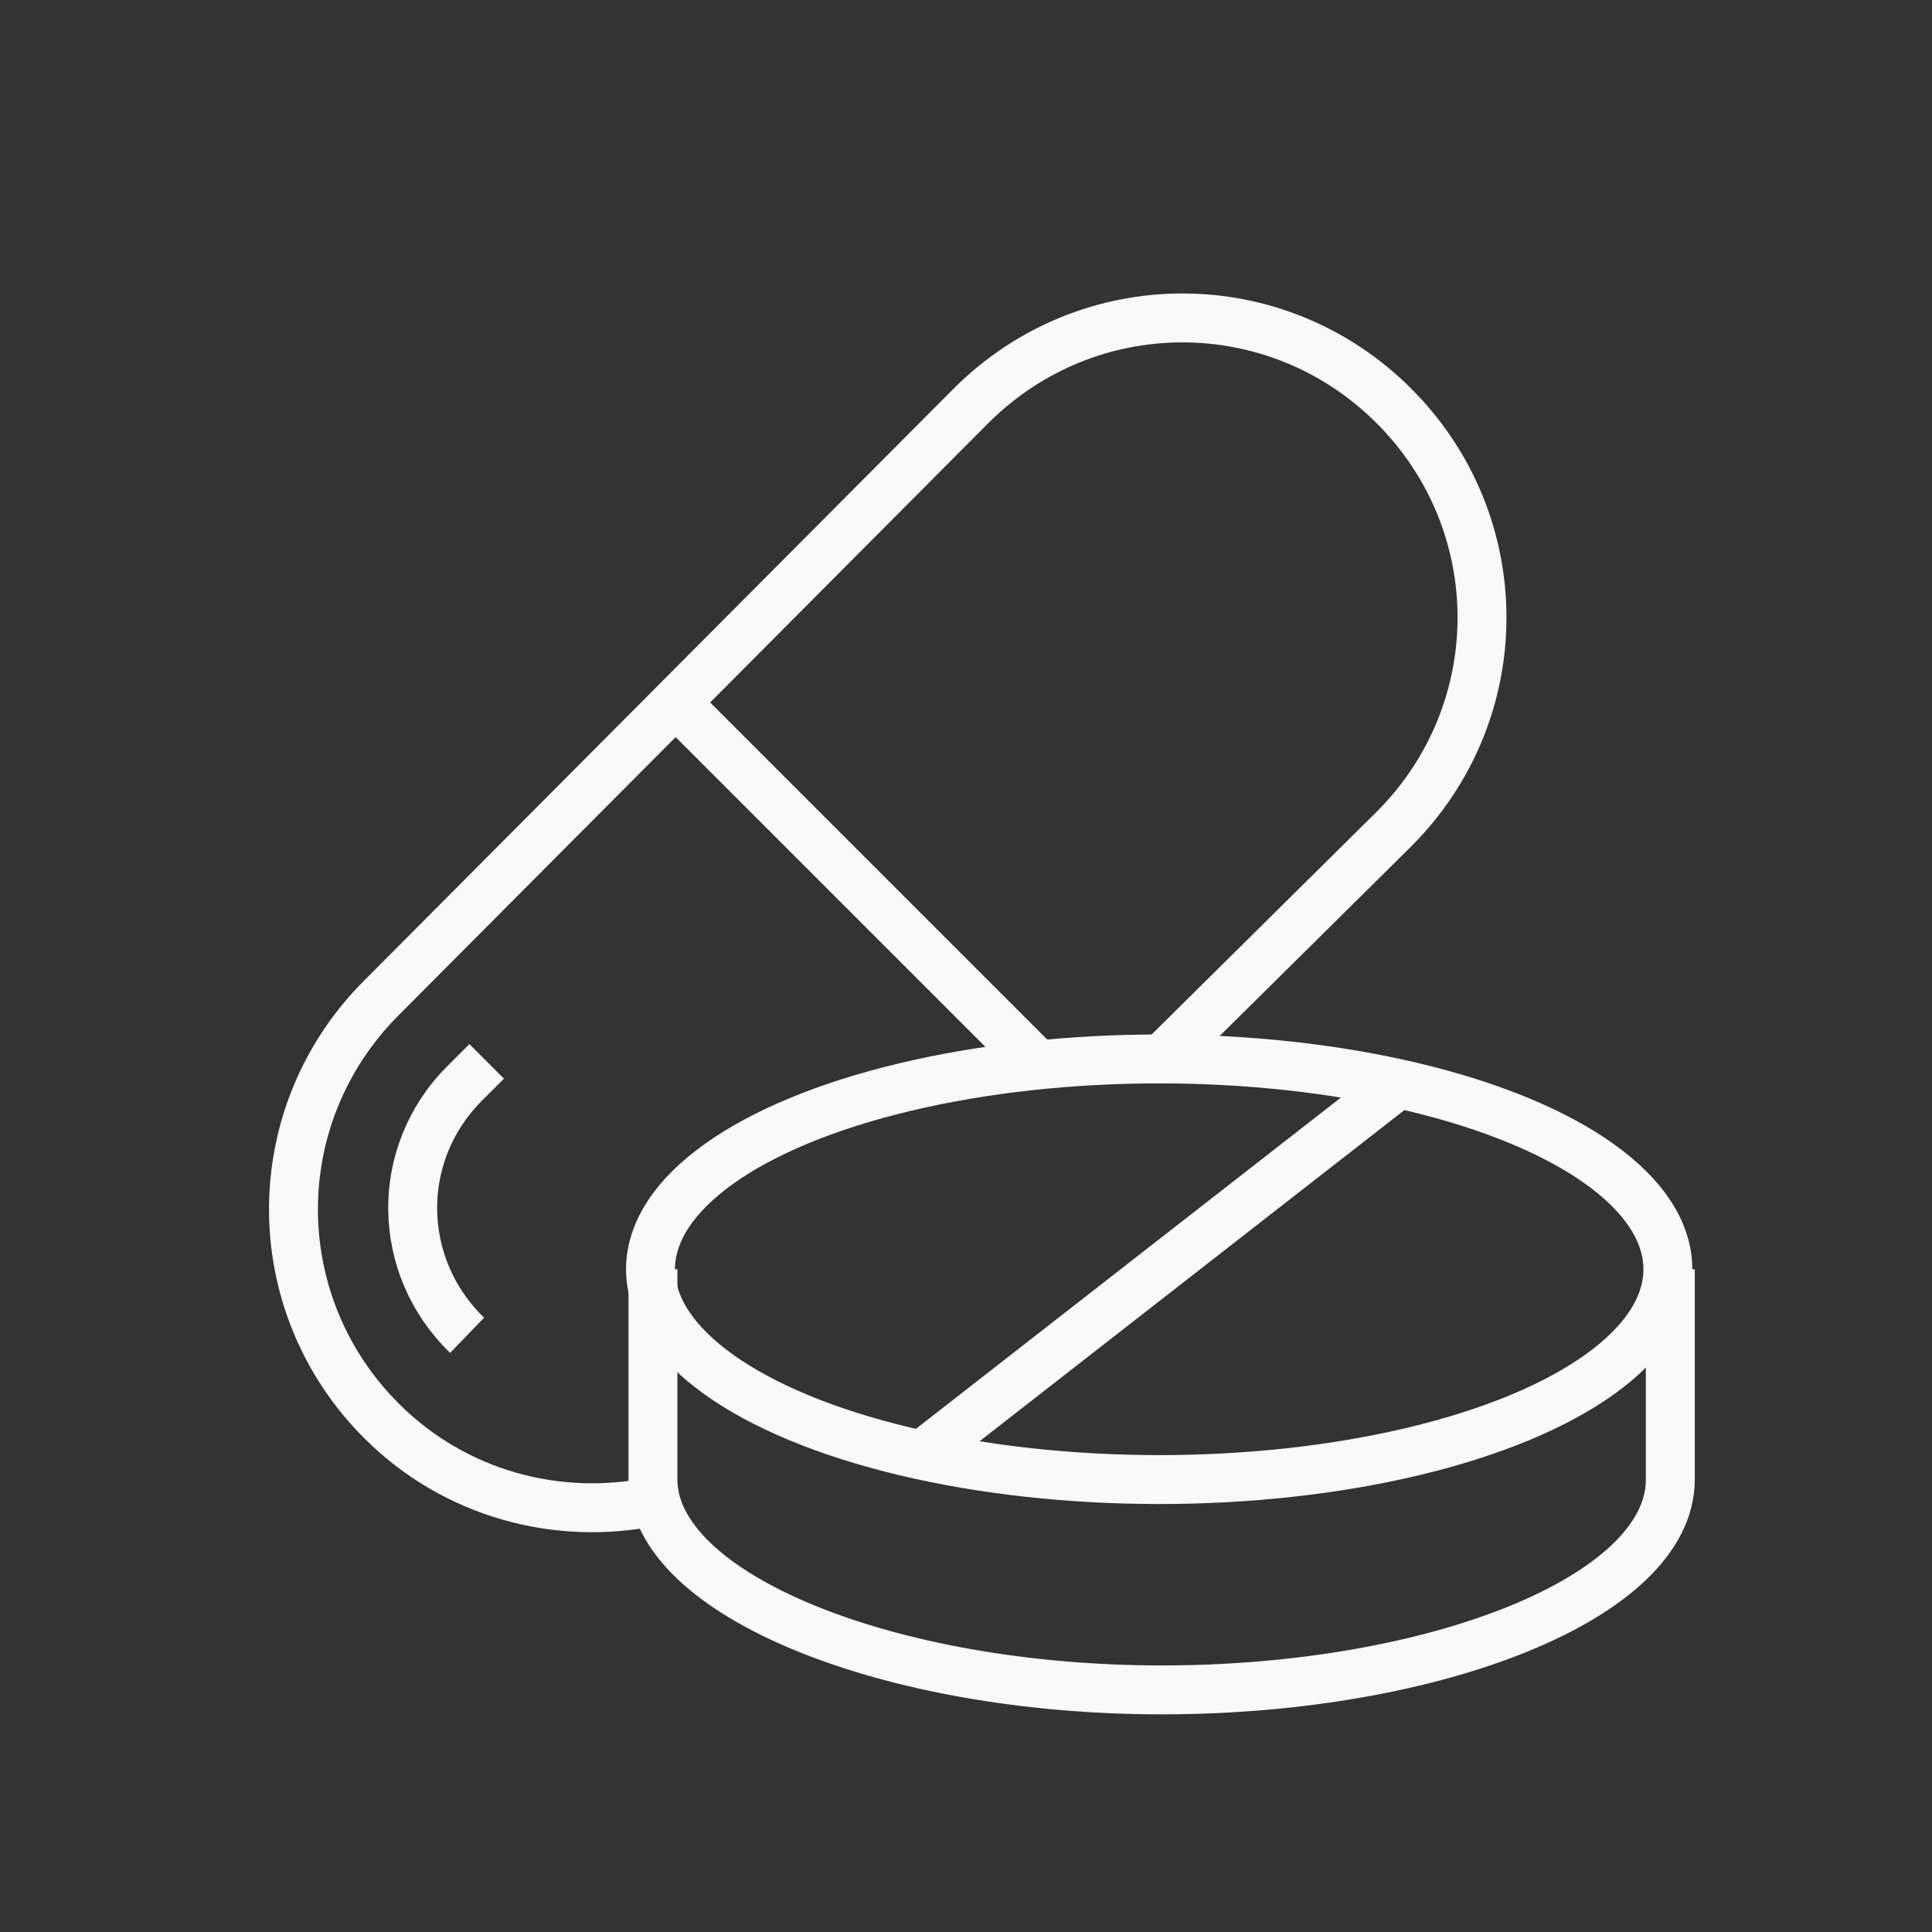 <?xml version="1.0" encoding="utf-8"?>
<!-- Generator: Adobe Illustrator 23.0.1, SVG Export Plug-In . SVG Version: 6.00 Build 0)  -->
<svg version="1.1" xmlns="http://www.w3.org/2000/svg" xmlns:xlink="http://www.w3.org/1999/xlink" x="0px" y="0px"
	 viewBox="0 0 79 79" style="enable-background:new 0 0 79 79;" xml:space="preserve">
<rect x="0" y="0" width="79" height="79" fill="#333333" stroke="none"/>
<style type="text/css">
	.st0{display:none;}
	.st1{display:inline;}
	.st2{clip-path:url(#SVGID_2_);fill:#f9f9f9;}
	.st3{clip-path:url(#SVGID_4_);fill:#f9f9f9;}
	.st4{clip-path:url(#SVGID_6_);fill:#f9f9f9;}
	.st5{clip-path:url(#SVGID_8_);fill:#f9f9f9;}
	.st6{clip-path:url(#SVGID_10_);fill:#f9f9f9;}
	.st7{clip-path:url(#SVGID_12_);fill:#f9f9f9;}
	.st8{clip-path:url(#SVGID_14_);fill:#f9f9f9;}
	.st9{clip-path:url(#SVGID_16_);fill:#f9f9f9;}
	.st10{clip-path:url(#SVGID_18_);fill:#f9f9f9;}
	.st11{clip-path:url(#SVGID_20_);fill:#f9f9f9;}
	.st12{clip-path:url(#SVGID_22_);fill:#f9f9f9;}
	.st13{clip-path:url(#SVGID_24_);fill:#f9f9f9;}
	.st14{clip-path:url(#SVGID_26_);fill:#f9f9f9;}
	.st15{clip-path:url(#SVGID_28_);fill:#f9f9f9;}
	.st16{clip-path:url(#SVGID_30_);fill:#f9f9f9;}
	.st17{clip-path:url(#SVGID_32_);fill:#f9f9f9;}
	.st18{clip-path:url(#SVGID_34_);fill:#f9f9f9;}
	.st19{clip-path:url(#SVGID_36_);fill:#f9f9f9;}
	.st20{clip-path:url(#SVGID_38_);fill:#f9f9f9;}
	.st21{clip-path:url(#SVGID_40_);fill:#f9f9f9;}
	.st22{clip-path:url(#SVGID_42_);fill:#f9f9f9;}
	.st23{clip-path:url(#SVGID_44_);fill:#f9f9f9;}
	.st24{clip-path:url(#SVGID_46_);fill:#f9f9f9;}
	.st25{clip-path:url(#SVGID_48_);fill:#f9f9f9;}
	.st26{clip-path:url(#SVGID_50_);fill:#f9f9f9;}
	.st27{clip-path:url(#SVGID_52_);fill:#f9f9f9;}
	.st28{clip-path:url(#SVGID_54_);fill:#f9f9f9;}
	.st29{clip-path:url(#SVGID_56_);fill:#f9f9f9;}
	.st30{clip-path:url(#SVGID_58_);fill:#f9f9f9;}
	.st31{clip-path:url(#SVGID_60_);fill:#f9f9f9;}
	.st32{clip-path:url(#SVGID_62_);fill:#f9f9f9;}
	.st33{clip-path:url(#SVGID_64_);fill:#f9f9f9;}
	.st34{clip-path:url(#SVGID_66_);fill:#f9f9f9;}
	.st35{clip-path:url(#SVGID_68_);fill:#f9f9f9;}
	.st36{clip-path:url(#SVGID_70_);fill:#f9f9f9;}
	.st37{clip-path:url(#SVGID_72_);fill:#f9f9f9;}
	.st38{clip-path:url(#SVGID_74_);fill:#f9f9f9;}
	.st39{clip-path:url(#SVGID_76_);fill:#f9f9f9;}
	.st40{clip-path:url(#SVGID_78_);fill:#f9f9f9;}
	.st41{clip-path:url(#SVGID_80_);fill:#f9f9f9;}
	.st42{clip-path:url(#SVGID_82_);fill:#f9f9f9;}
	.st43{clip-path:url(#SVGID_84_);fill:#f9f9f9;}
	.st44{clip-path:url(#SVGID_86_);fill:#f9f9f9;}
	.st45{clip-path:url(#SVGID_88_);fill:#f9f9f9;}
	.st46{clip-path:url(#SVGID_90_);fill:#f9f9f9;}
	.st47{clip-path:url(#SVGID_92_);fill:#f9f9f9;}
	.st48{clip-path:url(#SVGID_94_);fill:#f9f9f9;}
	.st49{clip-path:url(#SVGID_96_);fill:#f9f9f9;}
	.st50{clip-path:url(#SVGID_98_);fill:#f9f9f9;}
	.st51{clip-path:url(#SVGID_100_);fill:#f9f9f9;}
	.st52{clip-path:url(#SVGID_102_);fill:#f9f9f9;}
	.st53{clip-path:url(#SVGID_104_);fill:#f9f9f9;}
	.st54{clip-path:url(#SVGID_106_);fill:#f9f9f9;}
	.st55{clip-path:url(#SVGID_108_);fill:#f9f9f9;}
	.st56{clip-path:url(#SVGID_110_);fill:#f9f9f9;}
	.st57{clip-path:url(#SVGID_112_);fill:#f9f9f9;}
	.st58{clip-path:url(#SVGID_114_);fill:#f9f9f9;}
	.st59{clip-path:url(#SVGID_116_);fill:#f9f9f9;}
	.st60{clip-path:url(#SVGID_118_);fill:#f9f9f9;}
	.st61{clip-path:url(#SVGID_120_);fill:#f9f9f9;}
	.st62{clip-path:url(#SVGID_122_);fill:#f9f9f9;}
	.st63{clip-path:url(#SVGID_124_);fill:#f9f9f9;}
	.st64{clip-path:url(#SVGID_126_);fill:#f9f9f9;}
	.st65{clip-path:url(#SVGID_128_);fill:#f9f9f9;}
	.st66{clip-path:url(#SVGID_130_);fill:#f9f9f9;}
	.st67{clip-path:url(#SVGID_132_);fill:#f9f9f9;}
	.st68{clip-path:url(#SVGID_134_);fill:#f9f9f9;}
	.st69{clip-path:url(#SVGID_136_);fill:#f9f9f9;}
	.st70{clip-path:url(#SVGID_138_);fill:#f9f9f9;}
	.st71{clip-path:url(#SVGID_140_);fill:#f9f9f9;}
	.st72{clip-path:url(#SVGID_142_);fill:#f9f9f9;}
	.st73{clip-path:url(#SVGID_144_);fill:#f9f9f9;}
	.st74{clip-path:url(#SVGID_146_);fill:#f9f9f9;}
	.st75{fill:#f9f9f9;stroke:#f9f9f9;stroke-miterlimit:10;}
	.st76{fill:#f9f9f9;}
	.st77{display:inline;fill:none;stroke:#f9f9f9;stroke-width:2;stroke-miterlimit:10;}
	.st78{fill:none;stroke:#f9f9f9;stroke-width:2;stroke-miterlimit:10;}
	.st79{fill:none;stroke:#f9f9f9;stroke-width:2;stroke-linejoin:round;stroke-miterlimit:10;}
</style>
<g id="Layer_1" class="st0">
	<g class="st1">
		<g>
			<g>
				<defs>
					<rect id="SVGID_1_" x="-8" y="-8" width="96" height="96"/>
				</defs>
				<clipPath id="SVGID_2_">
					<use xlink:href="#SVGID_1_"  style="overflow:visible;"/>
				</clipPath>
				<rect x="26" y="24" class="st2" width="2" height="2"/>
			</g>
			<g>
				<defs>
					<rect id="SVGID_3_" x="-8" y="-8" width="96" height="96"/>
				</defs>
				<clipPath id="SVGID_4_">
					<use xlink:href="#SVGID_3_"  style="overflow:visible;"/>
				</clipPath>
				<rect x="26" y="56" class="st3" width="2" height="2"/>
			</g>
			<g>
				<defs>
					<rect id="SVGID_5_" x="-8" y="-8" width="96" height="96"/>
				</defs>
				<clipPath id="SVGID_6_">
					<use xlink:href="#SVGID_5_"  style="overflow:visible;"/>
				</clipPath>
				<rect x="26" y="36" class="st4" width="2" height="2"/>
			</g>
			<g>
				<defs>
					<rect id="SVGID_7_" x="-8" y="-8" width="96" height="96"/>
				</defs>
				<clipPath id="SVGID_8_">
					<use xlink:href="#SVGID_7_"  style="overflow:visible;"/>
				</clipPath>
				<rect x="26" y="60" class="st5" width="2" height="2"/>
			</g>
			<g>
				<defs>
					<rect id="SVGID_9_" x="-8" y="-8" width="96" height="96"/>
				</defs>
				<clipPath id="SVGID_10_">
					<use xlink:href="#SVGID_9_"  style="overflow:visible;"/>
				</clipPath>
				<rect x="26" y="32" class="st6" width="2" height="2"/>
			</g>
			<g>
				<defs>
					<rect id="SVGID_11_" x="-8" y="-8" width="96" height="96"/>
				</defs>
				<clipPath id="SVGID_12_">
					<use xlink:href="#SVGID_11_"  style="overflow:visible;"/>
				</clipPath>
				<rect x="26" y="28" class="st7" width="2" height="2"/>
			</g>
			<g>
				<defs>
					<rect id="SVGID_13_" x="-8" y="-8" width="96" height="96"/>
				</defs>
				<clipPath id="SVGID_14_">
					<use xlink:href="#SVGID_13_"  style="overflow:visible;"/>
				</clipPath>
				<rect x="26" y="40" class="st8" width="2" height="2"/>
			</g>
			<g>
				<defs>
					<rect id="SVGID_15_" x="-8" y="-8" width="96" height="96"/>
				</defs>
				<clipPath id="SVGID_16_">
					<use xlink:href="#SVGID_15_"  style="overflow:visible;"/>
				</clipPath>
				<rect x="26" y="64" class="st9" width="2" height="2"/>
			</g>
			<g>
				<defs>
					<rect id="SVGID_17_" x="-8" y="-8" width="96" height="96"/>
				</defs>
				<clipPath id="SVGID_18_">
					<use xlink:href="#SVGID_17_"  style="overflow:visible;"/>
				</clipPath>
				<rect x="26" y="48" class="st10" width="2" height="2"/>
			</g>
			<g>
				<defs>
					<rect id="SVGID_19_" x="-8" y="-8" width="96" height="96"/>
				</defs>
				<clipPath id="SVGID_20_">
					<use xlink:href="#SVGID_19_"  style="overflow:visible;"/>
				</clipPath>
				<rect x="26" y="44" class="st11" width="2" height="2"/>
			</g>
			<g>
				<defs>
					<rect id="SVGID_21_" x="-8" y="-8" width="96" height="96"/>
				</defs>
				<clipPath id="SVGID_22_">
					<use xlink:href="#SVGID_21_"  style="overflow:visible;"/>
				</clipPath>
				<rect x="26" y="52" class="st12" width="2" height="2"/>
			</g>
			<g>
				<defs>
					<rect id="SVGID_23_" x="-8" y="-8" width="96" height="96"/>
				</defs>
				<clipPath id="SVGID_24_">
					<use xlink:href="#SVGID_23_"  style="overflow:visible;"/>
				</clipPath>
				<rect x="30" y="32" class="st13" width="2" height="2"/>
			</g>
			<g>
				<defs>
					<rect id="SVGID_25_" x="-8" y="-8" width="96" height="96"/>
				</defs>
				<clipPath id="SVGID_26_">
					<use xlink:href="#SVGID_25_"  style="overflow:visible;"/>
				</clipPath>
				<rect x="30" y="36" class="st14" width="2" height="2"/>
			</g>
			<g>
				<defs>
					<rect id="SVGID_27_" x="-8" y="-8" width="96" height="96"/>
				</defs>
				<clipPath id="SVGID_28_">
					<use xlink:href="#SVGID_27_"  style="overflow:visible;"/>
				</clipPath>
				<rect x="30" y="24" class="st15" width="2" height="2"/>
			</g>
			<g>
				<defs>
					<rect id="SVGID_29_" x="-8" y="-8" width="96" height="96"/>
				</defs>
				<clipPath id="SVGID_30_">
					<use xlink:href="#SVGID_29_"  style="overflow:visible;"/>
				</clipPath>
				<rect x="30" y="40" class="st16" width="2" height="2"/>
			</g>
			<g>
				<defs>
					<rect id="SVGID_31_" x="-8" y="-8" width="96" height="96"/>
				</defs>
				<clipPath id="SVGID_32_">
					<use xlink:href="#SVGID_31_"  style="overflow:visible;"/>
				</clipPath>
				<rect x="30" y="28" class="st17" width="2" height="2"/>
			</g>
			<g>
				<defs>
					<rect id="SVGID_33_" x="-8" y="-8" width="96" height="96"/>
				</defs>
				<clipPath id="SVGID_34_">
					<use xlink:href="#SVGID_33_"  style="overflow:visible;"/>
				</clipPath>
				<rect x="30" y="64" class="st18" width="2" height="2"/>
			</g>
			<g>
				<defs>
					<rect id="SVGID_35_" x="-8" y="-8" width="96" height="96"/>
				</defs>
				<clipPath id="SVGID_36_">
					<use xlink:href="#SVGID_35_"  style="overflow:visible;"/>
				</clipPath>
				<rect x="30" y="60" class="st19" width="2" height="2"/>
			</g>
			<g>
				<defs>
					<rect id="SVGID_37_" x="-8" y="-8" width="96" height="96"/>
				</defs>
				<clipPath id="SVGID_38_">
					<use xlink:href="#SVGID_37_"  style="overflow:visible;"/>
				</clipPath>
				<rect x="30" y="52" class="st20" width="2" height="2"/>
			</g>
			<g>
				<defs>
					<rect id="SVGID_39_" x="-8" y="-8" width="96" height="96"/>
				</defs>
				<clipPath id="SVGID_40_">
					<use xlink:href="#SVGID_39_"  style="overflow:visible;"/>
				</clipPath>
				<rect x="30" y="56" class="st21" width="2" height="2"/>
			</g>
			<g>
				<defs>
					<rect id="SVGID_41_" x="-8" y="-8" width="96" height="96"/>
				</defs>
				<clipPath id="SVGID_42_">
					<use xlink:href="#SVGID_41_"  style="overflow:visible;"/>
				</clipPath>
				<rect x="30" y="44" class="st22" width="2" height="2"/>
			</g>
			<g>
				<defs>
					<rect id="SVGID_43_" x="-8" y="-8" width="96" height="96"/>
				</defs>
				<clipPath id="SVGID_44_">
					<use xlink:href="#SVGID_43_"  style="overflow:visible;"/>
				</clipPath>
				<rect x="30" y="48" class="st23" width="2" height="2"/>
			</g>
			<g>
				<defs>
					<rect id="SVGID_45_" x="-8" y="-8" width="96" height="96"/>
				</defs>
				<clipPath id="SVGID_46_">
					<use xlink:href="#SVGID_45_"  style="overflow:visible;"/>
				</clipPath>
				<rect x="38" y="16" class="st24" width="2" height="2"/>
			</g>
			<g>
				<defs>
					<rect id="SVGID_47_" x="-8" y="-8" width="96" height="96"/>
				</defs>
				<clipPath id="SVGID_48_">
					<use xlink:href="#SVGID_47_"  style="overflow:visible;"/>
				</clipPath>
				<rect x="38" y="24" class="st25" width="2" height="2"/>
			</g>
			<g>
				<defs>
					<rect id="SVGID_49_" x="-8" y="-8" width="96" height="96"/>
				</defs>
				<clipPath id="SVGID_50_">
					<use xlink:href="#SVGID_49_"  style="overflow:visible;"/>
				</clipPath>
				<rect x="38" y="20" class="st26" width="2" height="2"/>
			</g>
			<g>
				<defs>
					<rect id="SVGID_51_" x="-8" y="-8" width="96" height="96"/>
				</defs>
				<clipPath id="SVGID_52_">
					<use xlink:href="#SVGID_51_"  style="overflow:visible;"/>
				</clipPath>
				<rect x="38" y="32" class="st27" width="2" height="2"/>
			</g>
			<g>
				<defs>
					<rect id="SVGID_53_" x="-8" y="-8" width="96" height="96"/>
				</defs>
				<clipPath id="SVGID_54_">
					<use xlink:href="#SVGID_53_"  style="overflow:visible;"/>
				</clipPath>
				<rect x="38" y="36" class="st28" width="2" height="2"/>
			</g>
			<g>
				<defs>
					<rect id="SVGID_55_" x="-8" y="-8" width="96" height="96"/>
				</defs>
				<clipPath id="SVGID_56_">
					<use xlink:href="#SVGID_55_"  style="overflow:visible;"/>
				</clipPath>
				<rect x="38" y="28" class="st29" width="2" height="2"/>
			</g>
			<g>
				<defs>
					<rect id="SVGID_57_" x="-8" y="-8" width="96" height="96"/>
				</defs>
				<clipPath id="SVGID_58_">
					<use xlink:href="#SVGID_57_"  style="overflow:visible;"/>
				</clipPath>
				<rect x="38" y="40" class="st30" width="2" height="2"/>
			</g>
			<g>
				<defs>
					<rect id="SVGID_59_" x="-8" y="-8" width="96" height="96"/>
				</defs>
				<clipPath id="SVGID_60_">
					<use xlink:href="#SVGID_59_"  style="overflow:visible;"/>
				</clipPath>
				<rect x="38" y="52" class="st31" width="2" height="2"/>
			</g>
			<g>
				<defs>
					<rect id="SVGID_61_" x="-8" y="-8" width="96" height="96"/>
				</defs>
				<clipPath id="SVGID_62_">
					<use xlink:href="#SVGID_61_"  style="overflow:visible;"/>
				</clipPath>
				<rect x="38" y="48" class="st32" width="2" height="2"/>
			</g>
			<g>
				<defs>
					<rect id="SVGID_63_" x="-8" y="-8" width="96" height="96"/>
				</defs>
				<clipPath id="SVGID_64_">
					<use xlink:href="#SVGID_63_"  style="overflow:visible;"/>
				</clipPath>
				<rect x="38" y="56" class="st33" width="2" height="2"/>
			</g>
			<g>
				<defs>
					<rect id="SVGID_65_" x="-8" y="-8" width="96" height="96"/>
				</defs>
				<clipPath id="SVGID_66_">
					<use xlink:href="#SVGID_65_"  style="overflow:visible;"/>
				</clipPath>
				<rect x="38" y="60" class="st34" width="2" height="2"/>
			</g>
			<g>
				<defs>
					<rect id="SVGID_67_" x="-8" y="-8" width="96" height="96"/>
				</defs>
				<clipPath id="SVGID_68_">
					<use xlink:href="#SVGID_67_"  style="overflow:visible;"/>
				</clipPath>
				<rect x="38" y="12" class="st35" width="2" height="2"/>
			</g>
			<g>
				<defs>
					<rect id="SVGID_69_" x="-8" y="-8" width="96" height="96"/>
				</defs>
				<clipPath id="SVGID_70_">
					<use xlink:href="#SVGID_69_"  style="overflow:visible;"/>
				</clipPath>
				<rect x="38" y="44" class="st36" width="2" height="2"/>
			</g>
			<g>
				<defs>
					<rect id="SVGID_71_" x="-8" y="-8" width="96" height="96"/>
				</defs>
				<clipPath id="SVGID_72_">
					<use xlink:href="#SVGID_71_"  style="overflow:visible;"/>
				</clipPath>
				<rect x="50" y="48" class="st37" width="2" height="2"/>
			</g>
			<g>
				<defs>
					<rect id="SVGID_73_" x="-8" y="-8" width="96" height="96"/>
				</defs>
				<clipPath id="SVGID_74_">
					<use xlink:href="#SVGID_73_"  style="overflow:visible;"/>
				</clipPath>
				<rect x="50" y="40" class="st38" width="2" height="2"/>
			</g>
			<g>
				<defs>
					<rect id="SVGID_75_" x="-8" y="-8" width="96" height="96"/>
				</defs>
				<clipPath id="SVGID_76_">
					<use xlink:href="#SVGID_75_"  style="overflow:visible;"/>
				</clipPath>
				<rect x="50" y="32" class="st39" width="2" height="2"/>
			</g>
			<g>
				<defs>
					<rect id="SVGID_77_" x="-8" y="-8" width="96" height="96"/>
				</defs>
				<clipPath id="SVGID_78_">
					<use xlink:href="#SVGID_77_"  style="overflow:visible;"/>
				</clipPath>
				<rect x="50" y="24" class="st40" width="2" height="2"/>
			</g>
			<g>
				<defs>
					<rect id="SVGID_79_" x="-8" y="-8" width="96" height="96"/>
				</defs>
				<clipPath id="SVGID_80_">
					<use xlink:href="#SVGID_79_"  style="overflow:visible;"/>
				</clipPath>
				<rect x="50" y="44" class="st41" width="2" height="2"/>
			</g>
			<g>
				<defs>
					<rect id="SVGID_81_" x="-8" y="-8" width="96" height="96"/>
				</defs>
				<clipPath id="SVGID_82_">
					<use xlink:href="#SVGID_81_"  style="overflow:visible;"/>
				</clipPath>
				<rect x="50" y="28" class="st42" width="2" height="2"/>
			</g>
			<g>
				<defs>
					<rect id="SVGID_83_" x="-8" y="-8" width="96" height="96"/>
				</defs>
				<clipPath id="SVGID_84_">
					<use xlink:href="#SVGID_83_"  style="overflow:visible;"/>
				</clipPath>
				<rect x="50" y="36" class="st43" width="2" height="2"/>
			</g>
			<g>
				<defs>
					<rect id="SVGID_85_" x="-8" y="-8" width="96" height="96"/>
				</defs>
				<clipPath id="SVGID_86_">
					<use xlink:href="#SVGID_85_"  style="overflow:visible;"/>
				</clipPath>
				<rect x="50" y="64" class="st44" width="2" height="2"/>
			</g>
			<g>
				<defs>
					<rect id="SVGID_87_" x="-8" y="-8" width="96" height="96"/>
				</defs>
				<clipPath id="SVGID_88_">
					<use xlink:href="#SVGID_87_"  style="overflow:visible;"/>
				</clipPath>
				<rect x="50" y="60" class="st45" width="2" height="2"/>
			</g>
			<g>
				<defs>
					<rect id="SVGID_89_" x="-8" y="-8" width="96" height="96"/>
				</defs>
				<clipPath id="SVGID_90_">
					<use xlink:href="#SVGID_89_"  style="overflow:visible;"/>
				</clipPath>
				<rect x="50" y="56" class="st46" width="2" height="2"/>
			</g>
			<g>
				<defs>
					<rect id="SVGID_91_" x="-8" y="-8" width="96" height="96"/>
				</defs>
				<clipPath id="SVGID_92_">
					<use xlink:href="#SVGID_91_"  style="overflow:visible;"/>
				</clipPath>
				<rect x="50" y="52" class="st47" width="2" height="2"/>
			</g>
			<g>
				<defs>
					<rect id="SVGID_93_" x="-8" y="-8" width="96" height="96"/>
				</defs>
				<clipPath id="SVGID_94_">
					<use xlink:href="#SVGID_93_"  style="overflow:visible;"/>
				</clipPath>
				<rect x="54" y="64" class="st48" width="2" height="2"/>
			</g>
			<g>
				<defs>
					<rect id="SVGID_95_" x="-8" y="-8" width="96" height="96"/>
				</defs>
				<clipPath id="SVGID_96_">
					<use xlink:href="#SVGID_95_"  style="overflow:visible;"/>
				</clipPath>
				<rect x="54" y="24" class="st49" width="2" height="2"/>
			</g>
			<g>
				<defs>
					<rect id="SVGID_97_" x="-8" y="-8" width="96" height="96"/>
				</defs>
				<clipPath id="SVGID_98_">
					<use xlink:href="#SVGID_97_"  style="overflow:visible;"/>
				</clipPath>
				<rect x="54" y="60" class="st50" width="2" height="2"/>
			</g>
			<g>
				<defs>
					<rect id="SVGID_99_" x="-8" y="-8" width="96" height="96"/>
				</defs>
				<clipPath id="SVGID_100_">
					<use xlink:href="#SVGID_99_"  style="overflow:visible;"/>
				</clipPath>
				<rect x="54" y="28" class="st51" width="2" height="2"/>
			</g>
			<g>
				<defs>
					<rect id="SVGID_101_" x="-8" y="-8" width="96" height="96"/>
				</defs>
				<clipPath id="SVGID_102_">
					<use xlink:href="#SVGID_101_"  style="overflow:visible;"/>
				</clipPath>
				<rect x="54" y="56" class="st52" width="2" height="2"/>
			</g>
			<g>
				<defs>
					<rect id="SVGID_103_" x="-8" y="-8" width="96" height="96"/>
				</defs>
				<clipPath id="SVGID_104_">
					<use xlink:href="#SVGID_103_"  style="overflow:visible;"/>
				</clipPath>
				<rect x="54" y="52" class="st53" width="2" height="2"/>
			</g>
			<g>
				<defs>
					<rect id="SVGID_105_" x="-8" y="-8" width="96" height="96"/>
				</defs>
				<clipPath id="SVGID_106_">
					<use xlink:href="#SVGID_105_"  style="overflow:visible;"/>
				</clipPath>
				<rect x="54" y="48" class="st54" width="2" height="2"/>
			</g>
			<g>
				<defs>
					<rect id="SVGID_107_" x="-8" y="-8" width="96" height="96"/>
				</defs>
				<clipPath id="SVGID_108_">
					<use xlink:href="#SVGID_107_"  style="overflow:visible;"/>
				</clipPath>
				<rect x="54" y="32" class="st55" width="2" height="2"/>
			</g>
			<g>
				<defs>
					<rect id="SVGID_109_" x="-8" y="-8" width="96" height="96"/>
				</defs>
				<clipPath id="SVGID_110_">
					<use xlink:href="#SVGID_109_"  style="overflow:visible;"/>
				</clipPath>
				<rect x="54" y="40" class="st56" width="2" height="2"/>
			</g>
			<g>
				<defs>
					<rect id="SVGID_111_" x="-8" y="-8" width="96" height="96"/>
				</defs>
				<clipPath id="SVGID_112_">
					<use xlink:href="#SVGID_111_"  style="overflow:visible;"/>
				</clipPath>
				<rect x="54" y="36" class="st57" width="2" height="2"/>
			</g>
			<g>
				<defs>
					<rect id="SVGID_113_" x="-8" y="-8" width="96" height="96"/>
				</defs>
				<clipPath id="SVGID_114_">
					<use xlink:href="#SVGID_113_"  style="overflow:visible;"/>
				</clipPath>
				<rect x="54" y="44" class="st58" width="2" height="2"/>
			</g>
			<g>
				<defs>
					<rect id="SVGID_115_" x="-8" y="-8" width="96" height="96"/>
				</defs>
				<clipPath id="SVGID_116_">
					<use xlink:href="#SVGID_115_"  style="overflow:visible;"/>
				</clipPath>
				<rect x="42" y="20" class="st59" width="2" height="2"/>
			</g>
			<g>
				<defs>
					<rect id="SVGID_117_" x="-8" y="-8" width="96" height="96"/>
				</defs>
				<clipPath id="SVGID_118_">
					<use xlink:href="#SVGID_117_"  style="overflow:visible;"/>
				</clipPath>
				<rect x="42" y="24" class="st60" width="2" height="2"/>
			</g>
			<g>
				<defs>
					<rect id="SVGID_119_" x="-8" y="-8" width="96" height="96"/>
				</defs>
				<clipPath id="SVGID_120_">
					<use xlink:href="#SVGID_119_"  style="overflow:visible;"/>
				</clipPath>
				<rect x="42" y="12" class="st61" width="2" height="2"/>
			</g>
			<g>
				<defs>
					<rect id="SVGID_121_" x="-8" y="-8" width="96" height="96"/>
				</defs>
				<clipPath id="SVGID_122_">
					<use xlink:href="#SVGID_121_"  style="overflow:visible;"/>
				</clipPath>
				<rect x="42" y="16" class="st62" width="2" height="2"/>
			</g>
			<g>
				<defs>
					<rect id="SVGID_123_" x="-8" y="-8" width="96" height="96"/>
				</defs>
				<clipPath id="SVGID_124_">
					<use xlink:href="#SVGID_123_"  style="overflow:visible;"/>
				</clipPath>
				<rect x="42" y="52" class="st63" width="2" height="2"/>
			</g>
			<g>
				<defs>
					<rect id="SVGID_125_" x="-8" y="-8" width="96" height="96"/>
				</defs>
				<clipPath id="SVGID_126_">
					<use xlink:href="#SVGID_125_"  style="overflow:visible;"/>
				</clipPath>
				<rect x="42" y="44" class="st64" width="2" height="2"/>
			</g>
			<g>
				<defs>
					<rect id="SVGID_127_" x="-8" y="-8" width="96" height="96"/>
				</defs>
				<clipPath id="SVGID_128_">
					<use xlink:href="#SVGID_127_"  style="overflow:visible;"/>
				</clipPath>
				<rect x="42" y="36" class="st65" width="2" height="2"/>
			</g>
			<g>
				<defs>
					<rect id="SVGID_129_" x="-8" y="-8" width="96" height="96"/>
				</defs>
				<clipPath id="SVGID_130_">
					<use xlink:href="#SVGID_129_"  style="overflow:visible;"/>
				</clipPath>
				<rect x="42" y="56" class="st66" width="2" height="2"/>
			</g>
			<g>
				<defs>
					<rect id="SVGID_131_" x="-8" y="-8" width="96" height="96"/>
				</defs>
				<clipPath id="SVGID_132_">
					<use xlink:href="#SVGID_131_"  style="overflow:visible;"/>
				</clipPath>
				<rect x="42" y="40" class="st67" width="2" height="2"/>
			</g>
			<g>
				<defs>
					<rect id="SVGID_133_" x="-8" y="-8" width="96" height="96"/>
				</defs>
				<clipPath id="SVGID_134_">
					<use xlink:href="#SVGID_133_"  style="overflow:visible;"/>
				</clipPath>
				<rect x="42" y="28" class="st68" width="2" height="2"/>
			</g>
			<g>
				<defs>
					<rect id="SVGID_135_" x="-8" y="-8" width="96" height="96"/>
				</defs>
				<clipPath id="SVGID_136_">
					<use xlink:href="#SVGID_135_"  style="overflow:visible;"/>
				</clipPath>
				<rect x="42" y="48" class="st69" width="2" height="2"/>
			</g>
			<g>
				<defs>
					<rect id="SVGID_137_" x="-8" y="-8" width="96" height="96"/>
				</defs>
				<clipPath id="SVGID_138_">
					<use xlink:href="#SVGID_137_"  style="overflow:visible;"/>
				</clipPath>
				<rect x="42" y="32" class="st70" width="2" height="2"/>
			</g>
			<g>
				<defs>
					<rect id="SVGID_139_" x="-8" y="-8" width="96" height="96"/>
				</defs>
				<clipPath id="SVGID_140_">
					<use xlink:href="#SVGID_139_"  style="overflow:visible;"/>
				</clipPath>
				<rect x="42" y="60" class="st71" width="2" height="2"/>
			</g>
			<g>
				<defs>
					<rect id="SVGID_141_" x="-8" y="-8" width="96" height="96"/>
				</defs>
				<clipPath id="SVGID_142_">
					<use xlink:href="#SVGID_141_"  style="overflow:visible;"/>
				</clipPath>
				<rect x="34" y="12" class="st72" width="2" height="2"/>
			</g>
			<g>
				<defs>
					<rect id="SVGID_143_" x="-8" y="-8" width="96" height="96"/>
				</defs>
				<clipPath id="SVGID_144_">
					<use xlink:href="#SVGID_143_"  style="overflow:visible;"/>
				</clipPath>
				<rect x="46" y="12" class="st73" width="2" height="2"/>
			</g>
			<g>
				<defs>
					<rect id="SVGID_145_" x="-8" y="-8" width="96" height="96"/>
				</defs>
				<clipPath id="SVGID_146_">
					<use xlink:href="#SVGID_145_"  style="overflow:visible;"/>
				</clipPath>
				<path class="st74" d="M24,72h10h2h10h2h10h2h12v-2H60V18h-6V8H28v10h-6v52H8v2h14H24z M40,66h2v4h-2V66z M58,70H48V20h10V70z
					 M30,10h22v8h-6v52h-2v-6h-6v6h-2V18h-6V10z M24,20h10v50H24V20z"/>
			</g>
		</g>
	</g>
</g>
<g id="Layer_2" class="st0">
	<g class="st1">
		<path class="st75" d="M71.6,38.9L42.3,27.8c-0.8-0.3-1.9-0.5-3-0.5s-2.2,0.2-3,0.5L7.1,38.9c-1.4,0.5-1.6,1.3-1.6,1.7
			c0,0.4,0.2,1.1,1.6,1.7l10.7,4v16.5c0,0.2,0.1,0.5,0.3,0.6c2.6,2.3,5.8,4.2,9.3,5.6c3.8,1.5,7.9,2.2,12.1,2.2
			c4.2,0,8.2-0.7,11.9-1.9c1.8-0.6,3.5-1.4,5-2.3c1.6-0.9,3-1.9,4.2-3c0.1-0.1,0.2-0.3,0.2-0.5c0-0.1,0.1-0.2,0.1-0.3v-17l10.7-4
			c1.4-0.5,1.6-1.3,1.6-1.7C73.2,40.1,73,39.4,71.6,38.9z M59.7,63.1c-5,4.3-12.4,6.7-20.2,6.7c-7.7,0-15.1-2.7-20.4-7.3V46.7
			l17.3,6.6c0.8,0.3,1.9,0.5,3,0.5s2.2-0.2,3-0.5l17.3-6.6V63.1z M71.2,40.9L41.9,52c-0.7,0.2-1.6,0.4-2.5,0.4
			c-0.9,0-1.9-0.1-2.5-0.4L7.6,40.9c-0.5-0.2-0.6-0.3-0.7-0.4c0.1-0.1,0.2-0.2,0.7-0.4L36.8,29c0.7-0.2,1.6-0.4,2.5-0.4
			c0.9,0,1.9,0.1,2.5,0.4l29.3,11.1c0.5,0.2,0.6,0.3,0.7,0.4C71.8,40.6,71.6,40.8,71.2,40.9z"/>
		<path class="st75" d="M69.4,50.7v-6c0-0.4-0.3-0.7-0.7-0.7c-0.4,0-0.7,0.3-0.7,0.7v6c-0.8,0.4-1.1,1.5-1.2,2l-0.7,3.5v0.1
			c0,1.3,1.3,1.8,2.6,1.8c0.4,0,1-0.1,1.6-0.4c0.7-0.4,1.1-0.9,1.1-1.6V56l-0.8-3.3C70.5,52.3,70.2,51.1,69.4,50.7z M68.7,56.7
			c-0.6,0-1.2-0.2-1.3-0.5l0.7-3.3c0.1-0.5,0.3-1.1,0.6-1.1c0,0,0.1,0,0.2,0.2c0.1,0.2,0.2,0.5,0.3,0.9l0.7,3.2
			C70,56.5,69.3,56.7,68.7,56.7z"/>
	</g>
</g>
<g id="Layer_3" class="st0">
	<g class="st1">
		<g>
			<g>
				<g>
					<path class="st76" d="M25.2,68.8c-0.6,0-1.1-0.5-1.1-1.1c0-0.6,0.5-1.1,1.1-1.1h2.9c0.1,0,0.2,0,0.3-0.1
						c0.7-0.6,2.3-2.3,2.3-7.1c0-0.3-0.2-0.5-0.5-0.5H16.4c-2.2,0-4-1.8-4-4V20.6c0-2.2,1.8-4,4-4h44.1c2.2,0,4,1.8,4,4v34.2
						c0,2.2-1.8,4-4,4H46.8c-0.3,0-0.5,0.2-0.5,0.5c0,4.7,1.6,6.5,2.3,7.1c0.1,0.1,0.2,0.1,0.3,0.1h2.9c0.6,0,1.1,0.5,1.1,1.1
						c0,0.6-0.5,1.1-1.1,1.1H25.2z M33.5,58.8c-0.3,0-0.5,0.2-0.5,0.5c0,2.6-0.4,4.7-1.3,6.4c-0.1,0.2-0.1,0.4,0,0.5
						c0.1,0.2,0.3,0.3,0.5,0.3h12.6c0.2,0,0.4-0.1,0.5-0.3c0.1-0.2,0.1-0.4,0-0.5c-0.8-1.7-1.3-3.8-1.3-6.4c0-0.3-0.2-0.5-0.5-0.5
						H33.5z M15.2,48.8c-0.3,0-0.5,0.2-0.5,0.5v5.4c0,1,0.8,1.8,1.8,1.8h44.1c1,0,1.8-0.8,1.8-1.8v-5.4c0-0.3-0.2-0.5-0.5-0.5H15.2z
						 M16.4,18.9c-1,0-1.8,0.8-1.8,1.8V46c0,0.3,0.2,0.5,0.5,0.5h46.6c0.3,0,0.5-0.2,0.5-0.5V20.6c0-1-0.8-1.8-1.8-1.8H16.4z"/>
				</g>
			</g>
			<g>
				<g>
					<rect x="37.4" y="51.6" class="st76" width="2.2" height="2.2"/>
				</g>
			</g>
		</g>
	</g>
	<path class="st77" d="M36.3,25.7L46.7,33c0.1,0.1,0.1,0.2,0,0.3l-10.4,6.4V25.7z"/>
</g>
<g id="Layer_4" class="st0">
	<g class="st1">
		<g>
			<g>
				<path class="st76" d="M29.1,64c-0.6,0-1.2-0.5-1.2-1.2c0-0.6,0.5-1.2,1.2-1.2h32.8c0.3,0,0.6-0.3,0.6-0.6V28.5
					c0-1.4-1.1-2.5-2.5-2.5H15.5c-1.4,0-2.5,1.1-2.5,2.5v32.6c0,0.3,0.3,0.6,0.6,0.6h5.2c0.6,0,1.2,0.5,1.2,1.2
					c0,0.6-0.5,1.2-1.2,1.2h-6.9c-0.6,0-1.2-0.5-1.2-1.2V28.5c0-2.6,2-4.7,4.6-4.8c0.3,0,0.5-0.3,0.5-0.6v-1.7
					c0-0.6,0.5-1.2,1.2-1.2c0.6,0,1.2,0.5,1.2,1.2v1.7c0,0.3,0.3,0.6,0.6,0.6h3.5c0.3,0,0.6-0.3,0.6-0.6v-3.5c0-2.5,2.1-4.6,4.6-4.6
					H48c2.5,0,4.6,2.1,4.6,4.6v3.5c0,0.3,0.3,0.6,0.6,0.6h3.5c0.3,0,0.6-0.3,0.6-0.6v-1.7c0-0.6,0.5-1.2,1.2-1.2
					c0.6,0,1.2,0.5,1.2,1.2v1.7c0,0.3,0.2,0.6,0.5,0.6c2.6,0.1,4.6,2.2,4.6,4.8v34.3c0,0.6-0.5,1.2-1.2,1.2H29.1z M27.3,17.4
					c-1.3,0-2.3,1-2.3,2.3v3.5c0,0.3,0.3,0.6,0.6,0.6h24.2c0.3,0,0.6-0.3,0.6-0.6v-3.5c0-1.3-1-2.3-2.3-2.3H27.3z"/>
			</g>
		</g>
		<g>
			<g>
				<path class="st76" d="M34.2,55.3c-0.6,0-1.2-0.5-1.2-1.2V49c0-0.3-0.3-0.6-0.6-0.6h-5.2c-0.6,0-1.2-0.5-1.2-1.2v-6.9
					c0-0.6,0.5-1.2,1.2-1.2h5.2c0.3,0,0.6-0.3,0.6-0.6v-5.2c0-0.6,0.5-1.2,1.2-1.2h6.9c0.6,0,1.2,0.5,1.2,1.2v5.2
					c0,0.3,0.3,0.6,0.6,0.6H48c0.6,0,1.2,0.5,1.2,1.2v6.9c0,0.6-0.5,1.2-1.2,1.2h-5.2c-0.3,0-0.6,0.3-0.6,0.6v5.2
					c0,0.6-0.5,1.2-1.2,1.2H34.2z M29.1,41.5c-0.3,0-0.6,0.3-0.6,0.6v3.5c0,0.3,0.3,0.6,0.6,0.6h5.2c0.6,0,1.2,0.5,1.2,1.2v5.2
					c0,0.3,0.3,0.6,0.6,0.6h3.5c0.3,0,0.6-0.3,0.6-0.6v-5.2c0-0.6,0.5-1.2,1.2-1.2h5.2c0.3,0,0.6-0.3,0.6-0.6v-3.5
					c0-0.3-0.3-0.6-0.6-0.6h-5.2c-0.6,0-1.2-0.5-1.2-1.2v-5.2c0-0.3-0.3-0.6-0.6-0.6H36c-0.3,0-0.6,0.3-0.6,0.6v5.2
					c0,0.6-0.5,1.2-1.2,1.2H29.1z"/>
			</g>
		</g>
	</g>
</g>
<g id="Layer_5" class="st0">
	<g class="st1">
		<path class="st75" d="M67,26.9H49.7v-1.1V19c0-1.2,0.5-2.4,1.3-3.2l3.4-3.4l0.9-0.9c0.2-0.2,0.2-0.6,0-0.9c-0.2-0.2-0.6-0.2-0.9,0
			l-4.3,4.3c-1.1,1.1-1.7,2.5-1.7,4.1v7.9H31.1c-1.2,0-2.2,1-2.2,2.2v4.7c0,1.2,1,2.2,2.2,2.2h1.7l0.7,7c-1.1-0.1-2.2-0.2-3.3-0.2
			C20,42.9,9.7,47.4,9.7,56.1c0,1.1,0.9,2,2,2h23.7h11.9c1.1,0,2-0.9,2-2c0-4.2-2.1-7.6-6-10c-2.4-1.4-5.3-2.4-8.6-2.8L34,36h30.2
			L61,69.6c-0.1,0.7-0.6,1.2-1.3,1.2H48.6c0.2-0.2,0.3-0.5,0.4-0.8c0.2-0.9,0.3-1.8,0.3-2.8c0-0.3-0.3-0.6-0.6-0.6H36.2H10.4
			c-0.3,0-0.6,0.3-0.6,0.6c0,0.9,0.1,1.8,0.3,2.6c0.3,1.4,1.6,2.4,3,2.4h33c0.4,0,0.8-0.1,1.1-0.2h12.7c1.3,0,2.3-1,2.5-2.2L65.4,36
			H67c1.2,0,2.2-1,2.2-2.2v-4.7C69.3,27.9,68.3,26.9,67,26.9z M47.8,69.7C47.6,70.5,46.9,71,46,71H13c-0.9,0-1.6-0.6-1.8-1.5
			C11.1,69,11,68.4,11,67.8h37.1C48,68.4,47.9,69.1,47.8,69.7z M42.6,47.1c3.6,2.1,5.5,5.2,5.5,9c0,0.4-0.4,0.8-0.8,0.8H11.7
			c-0.4,0-0.8-0.4-0.8-0.8c0-7.8,9.9-12,19.2-12C35,44.1,39.4,45.2,42.6,47.1z M68,33.8c0,0.5-0.4,1-1,1H31.1c-0.6,0-1-0.4-1-1v-4.7
			c0-0.6,0.4-1,1-1H67c0.5,0,1,0.4,1,1V33.8z"/>
		<path class="st75" d="M19.3,49.6c-0.3,0-0.6,0.3-0.6,0.6v1.2c0,0.3,0.3,0.6,0.6,0.6c0.3,0,0.6-0.3,0.6-0.6v-1.2
			C19.9,49.9,19.6,49.6,19.3,49.6z"/>
		<path class="st75" d="M25.4,47c-0.3,0-0.6,0.3-0.6,0.6v1.2c0,0.3,0.3,0.6,0.6,0.6c0.3,0,0.6-0.3,0.6-0.6v-1.2
			C26,47.3,25.8,47,25.4,47z"/>
		<path class="st75" d="M40.6,52.1c0.3,0,0.6-0.3,0.6-0.6v-1.2c0-0.3-0.3-0.6-0.6-0.6c-0.3,0-0.6,0.3-0.6,0.6v1.2
			C39.9,51.8,40.2,52.1,40.6,52.1z"/>
		<path class="st75" d="M34.4,49.5c0.3,0,0.6-0.3,0.6-0.6v-1.2c0-0.3-0.3-0.6-0.6-0.6c-0.3,0-0.6,0.3-0.6,0.6v1.2
			C33.8,49.2,34.1,49.5,34.4,49.5z"/>
		<path class="st75" d="M29.3,50.9v1.2c0,0.3,0.3,0.6,0.6,0.6c0.3,0,0.6-0.3,0.6-0.6v-1.2c0-0.3-0.3-0.6-0.6-0.6
			C29.6,50.3,29.3,50.5,29.3,50.9z"/>
		<path class="st75" d="M49.3,62.3c0-1.4-1.1-2.5-2.5-2.5H35.6H12.2c-1.4,0-2.5,1.1-2.5,2.5c0,1.4,1.1,2.5,2.5,2.5h23.9h10.8
			C48.2,64.8,49.3,63.7,49.3,62.3z M12.2,63.6c-0.7,0-1.2-0.6-1.2-1.2c0-0.7,0.6-1.2,1.2-1.2h34.7c0.7,0,1.2,0.6,1.2,1.2
			c0,0.7-0.6,1.2-1.2,1.2H12.2z"/>
	</g>
</g>
<g id="Layer_6" class="st0">
	<g class="st1">
		<line class="st78" x1="60.8" y1="59.4" x2="64.7" y2="62"/>
		<line class="st78" x1="46.5" y1="67.2" x2="43.9" y2="64.6"/>
		<path class="st78" d="M47.8,30.1c0.5-0.5,0.5-1.3,0-1.8l-4.6-4.6c-0.5-0.5-1.3-0.5-1.8,0c-8.3-7.9-12.9-9.2-17.4-10.1
			c-0.7,1.2-0.9,2.8-0.9,2.8s9.2,5.5,13.8,11.9l-0.9,0.9c-0.5,0.5-0.5,1.3,0,1.8l4.6,4.6c0.5,0.5,1.3,0.5,1.8,0l0.9-0.9
			c6.5,4.5,11.9,13.8,11.9,13.8s1.5-0.2,2.8-0.9C57,43,55.7,38.4,47.8,30.1z"/>
		<path class="st78" d="M40.5,35.7L16.6,59.5c-1,1-2.7,1-3.7,0L12,58.6c-1-1-1-2.7,0-3.7l23.9-23.9"/>
		<line class="st78" x1="36.8" y1="28.3" x2="38.6" y2="26.5"/>
		<line class="st78" x1="43.2" y1="34.7" x2="47.8" y2="30.1"/>
		<polyline class="st78" points="33.5,68.5 37.4,64.6 43.9,64.6 53,59.4 60.8,59.4 63.4,51.6 71.2,45.1 		"/>
		<circle class="st78" cx="62.1" cy="25.7" r="3.9"/>
		<circle class="st78" cx="36.1" cy="52.9" r="3.9"/>
		<line class="st78" x1="62.1" y1="41.2" x2="68.6" y2="33.5"/>
		<line class="st78" x1="51.7" y1="51.6" x2="42.6" y2="45.1"/>
		<line class="st78" x1="49.1" y1="55.5" x2="43.9" y2="56.8"/>
	</g>
</g>
<g id="Layer_7">
	<g>
		<path class="st78" d="M47.3,43.5l9.7-9.6c4.8-4.8,4.8-12.5,0-17.3l0,0c-4.8-4.8-12.5-4.8-17.3,0L15.6,40.8
			c-4.8,4.8-4.8,12.5,0,17.3l0,0c3,3,7.2,4.1,11.1,3.3"/>
		<path class="st78" d="M19.9,43.4L19,44.3c-2.9,2.9-2.8,7.5,0.1,10.3l0,0"/>
		<ellipse class="st78" cx="47.4" cy="51.9" rx="20.8" ry="8.6"/>
		<path class="st78" d="M26.7,51.9v8.6c0,4.7,9.6,8.6,20.8,8.6s20.8-3.8,20.8-8.6v-8.6"/>
		<line class="st78" x1="57.2" y1="44.3" x2="37.7" y2="59.5"/>
		<line class="st78" x1="27.7" y1="28.8" x2="42.4" y2="43.5"/>
	</g>
</g>
<g id="Layer_8" class="st0">
	<g class="st1">
		<rect x="48.4" y="37" class="st79" width="10.4" height="26.5"/>
		<rect x="18.5" y="48.5" class="st79" width="10.4" height="15"/>
		<rect x="33.4" y="42.8" class="st79" width="10.4" height="20.7"/>
		<polygon class="st79" points="19.6,43.9 32.3,31.3 39.2,38.2 56.4,20.9 59.9,24.4 59.9,12.9 48.4,12.9 51.8,16.3 39.2,29 
			32.3,22.1 15,39.3 		"/>
	</g>
</g>
</svg>
